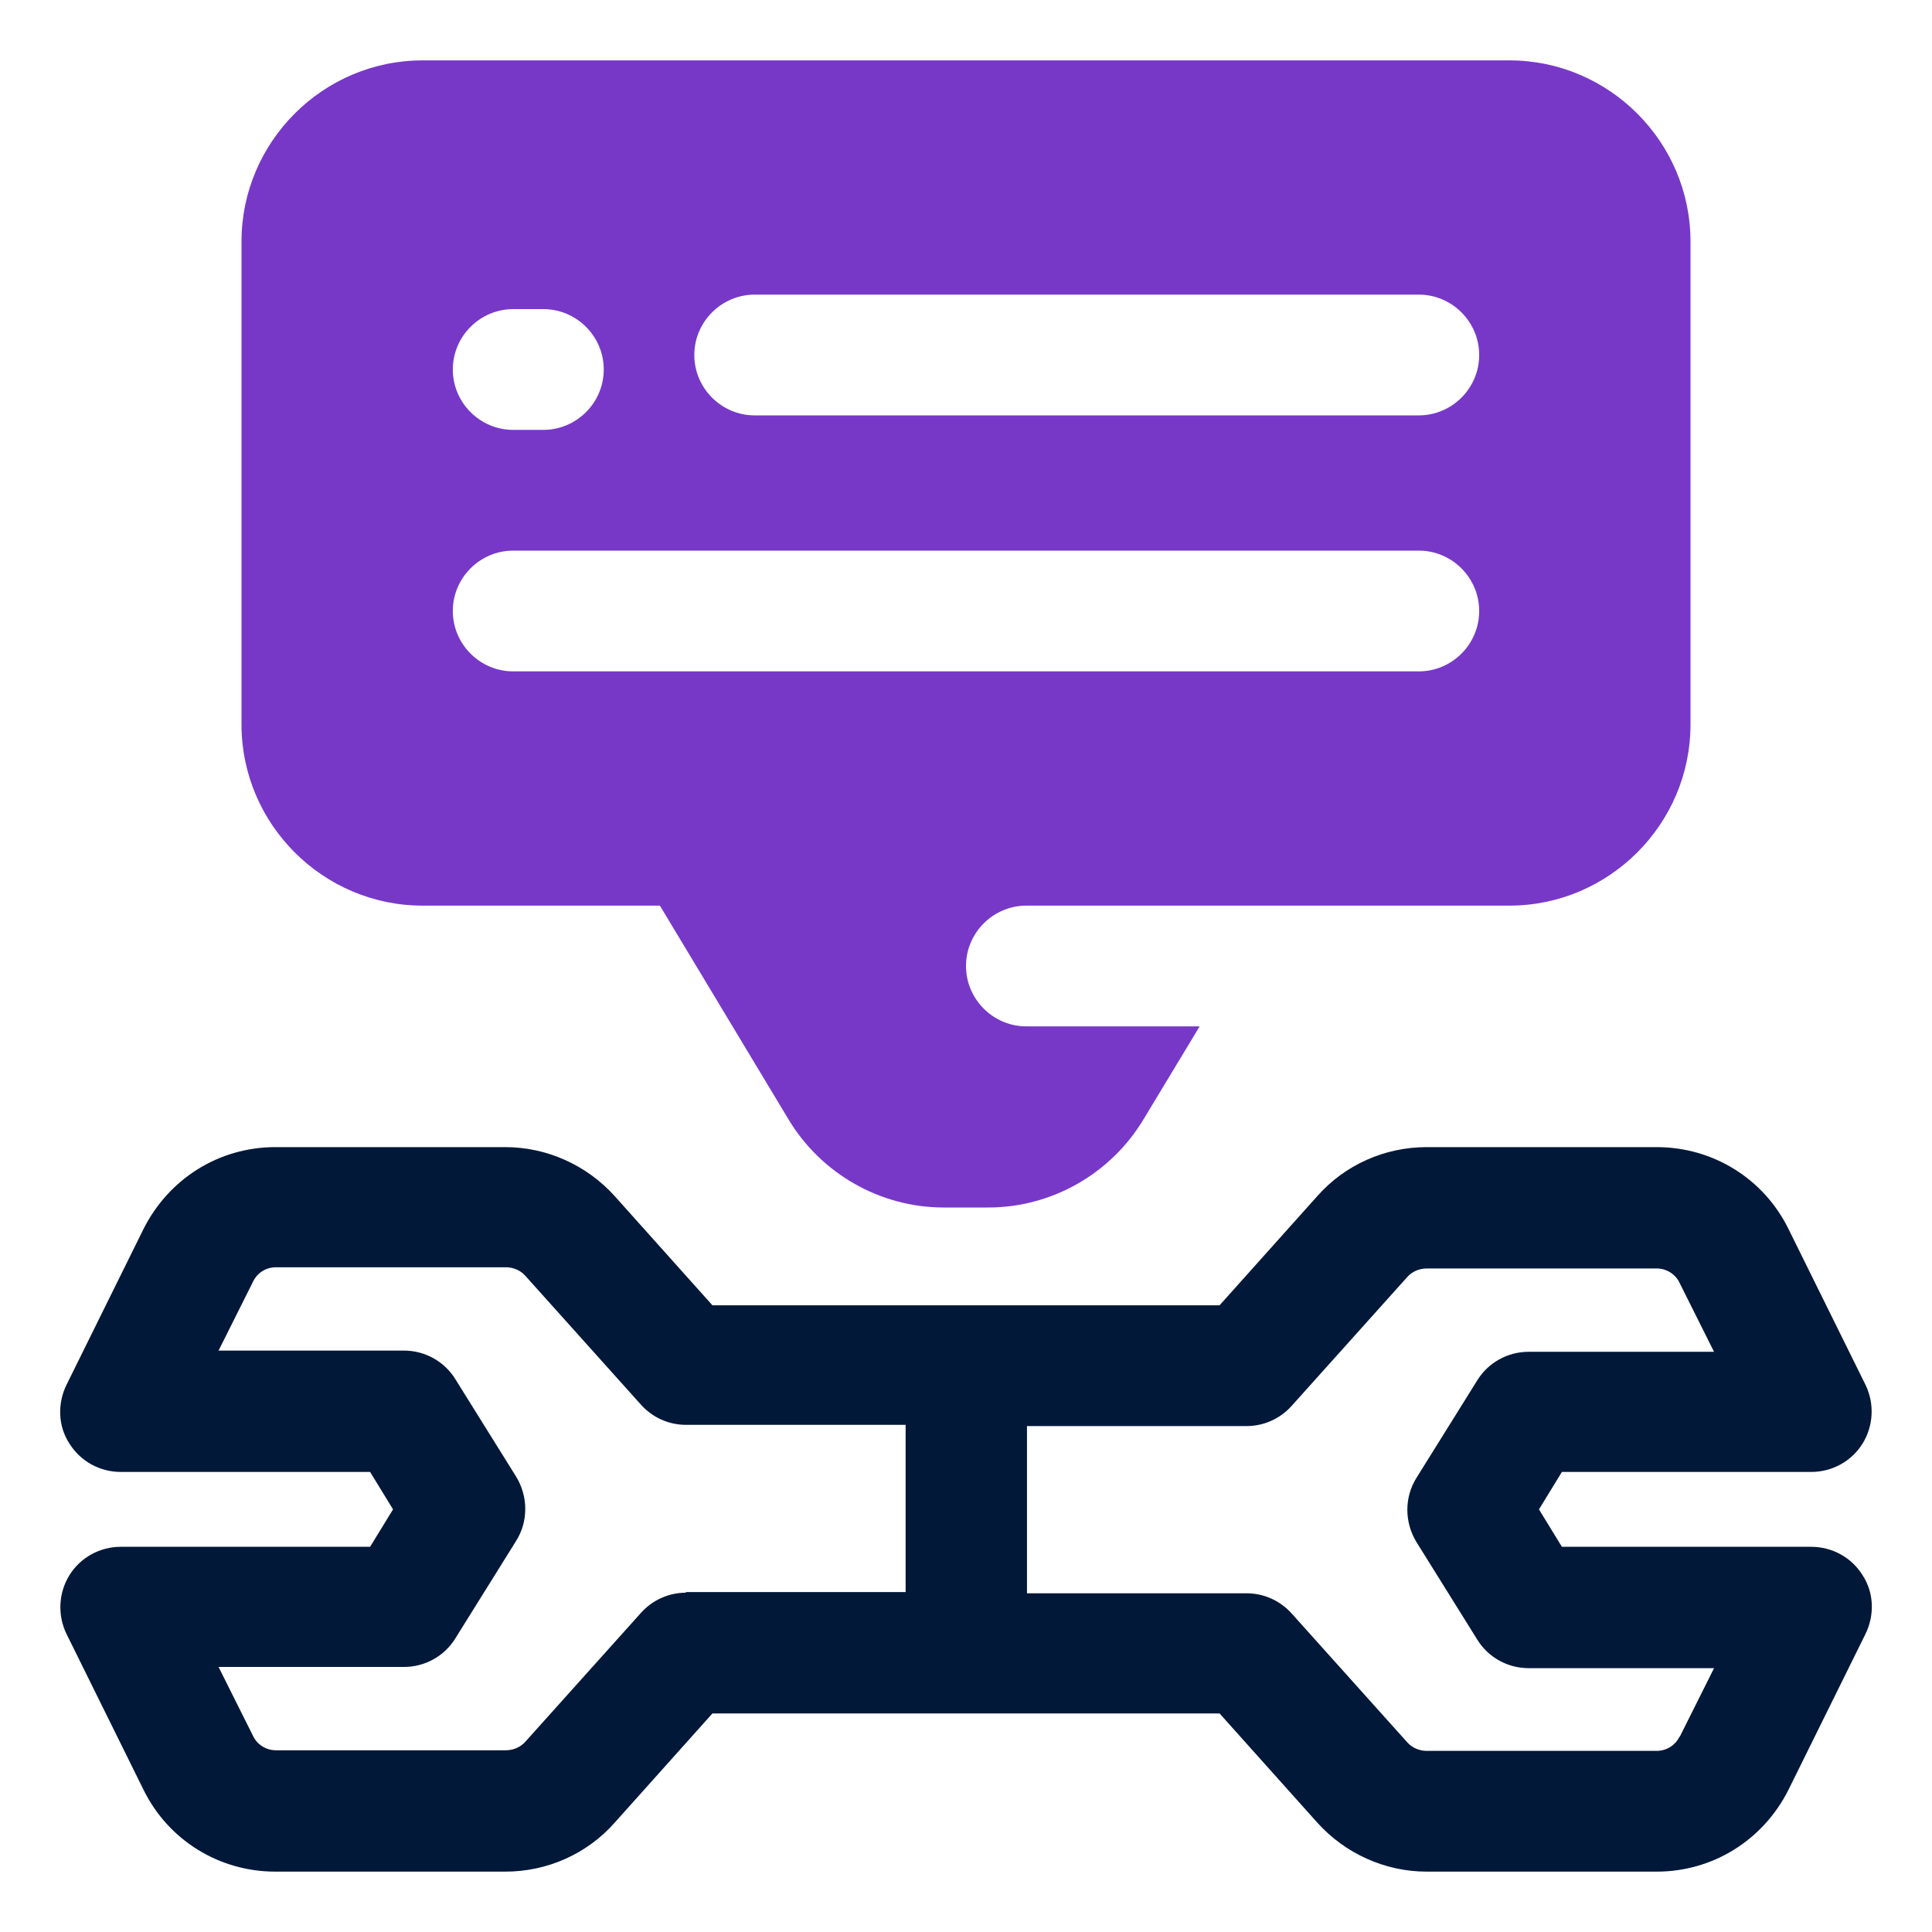<?xml version="1.0" encoding="UTF-8"?>
<svg id="OBJECT" xmlns="http://www.w3.org/2000/svg" viewBox="0 0 32 32">
  <defs>
    <style>
      .cls-1 {
        fill: #7738c8;
      }

      .cls-2 {
        fill: #011839;
      }
    </style>
  </defs>
  <path class="cls-2" d="M30,25.62h-4.13l-.38-.62.38-.62h4.13c.35,0,.67-.18.85-.47.18-.29.2-.66.05-.97l-1.28-2.59c-.41-.83-1.25-1.35-2.18-1.35h-3.81c-.69,0-1.35.29-1.81.81l-1.62,1.81h-8.4l-1.62-1.81c-.46-.51-1.12-.81-1.81-.81h-3.81c-.93,0-1.76.52-2.18,1.35l-1.28,2.59c-.15.31-.14.68.05.97.18.29.5.47.85.47h4.13l.38.62-.38.62H2c-.35,0-.67.18-.85.47-.18.29-.2.66-.05.97l1.28,2.59c.41.83,1.25,1.35,2.18,1.35h3.81c.69,0,1.35-.29,1.81-.81l1.62-1.81h8.4l1.62,1.81c.46.51,1.12.81,1.81.81h3.81c.93,0,1.76-.52,2.18-1.35l1.28-2.59c.15-.31.14-.68-.05-.97-.18-.29-.5-.47-.85-.47ZM11.36,26.38c-.28,0-.55.12-.74.33l-1.92,2.14c-.08.09-.2.14-.32.14h-3.81c-.16,0-.31-.09-.38-.24l-.57-1.14h3.07c.35,0,.67-.18.85-.47l1.01-1.62c.2-.32.2-.73,0-1.06l-1.01-1.62c-.18-.29-.5-.47-.85-.47h-3.07l.57-1.14c.07-.15.22-.24.38-.24h3.81c.12,0,.24.05.32.14l1.92,2.14c.19.21.46.33.74.33h3.64v2.77h-3.64ZM27.82,28.76c-.07.15-.22.24-.38.24h-3.81c-.12,0-.24-.05-.32-.14l-1.92-2.14c-.19-.21-.46-.33-.74-.33h-3.64v-2.77h3.64c.28,0,.55-.12.74-.33l1.92-2.14c.08-.09.2-.14.32-.14h3.81c.16,0,.31.09.38.24l.57,1.14h-3.07c-.35,0-.67.18-.85.47l-1.01,1.62c-.2.32-.2.73,0,1.06l1.01,1.62c.18.29.5.47.85.47h3.07l-.57,1.14Z"/>
  <path class="cls-1" d="M18.94,18.54l.93-1.54h-2.87c-.55,0-1-.45-1-1s.45-1,1-1h8c1.65,0,3-1.35,3-3V4c0-1.65-1.35-3-3-3H7c-1.65,0-3,1.35-3,3v8c0,1.65,1.35,3,3,3h3.93l2.13,3.54c.54.9,1.52,1.46,2.57,1.46h.74c1.05,0,2.03-.56,2.57-1.46ZM12.5,4.88h11c.55,0,1,.45,1,1s-.45,1-1,1h-11c-.55,0-1-.45-1-1s.45-1,1-1ZM8.5,5.12h.5c.55,0,1,.45,1,1s-.45,1-1,1h-.5c-.55,0-1-.45-1-1s.45-1,1-1ZM8.5,11.12c-.55,0-1-.45-1-1s.45-1,1-1h15c.55,0,1,.45,1,1s-.45,1-1,1h-15Z"/>
</svg>